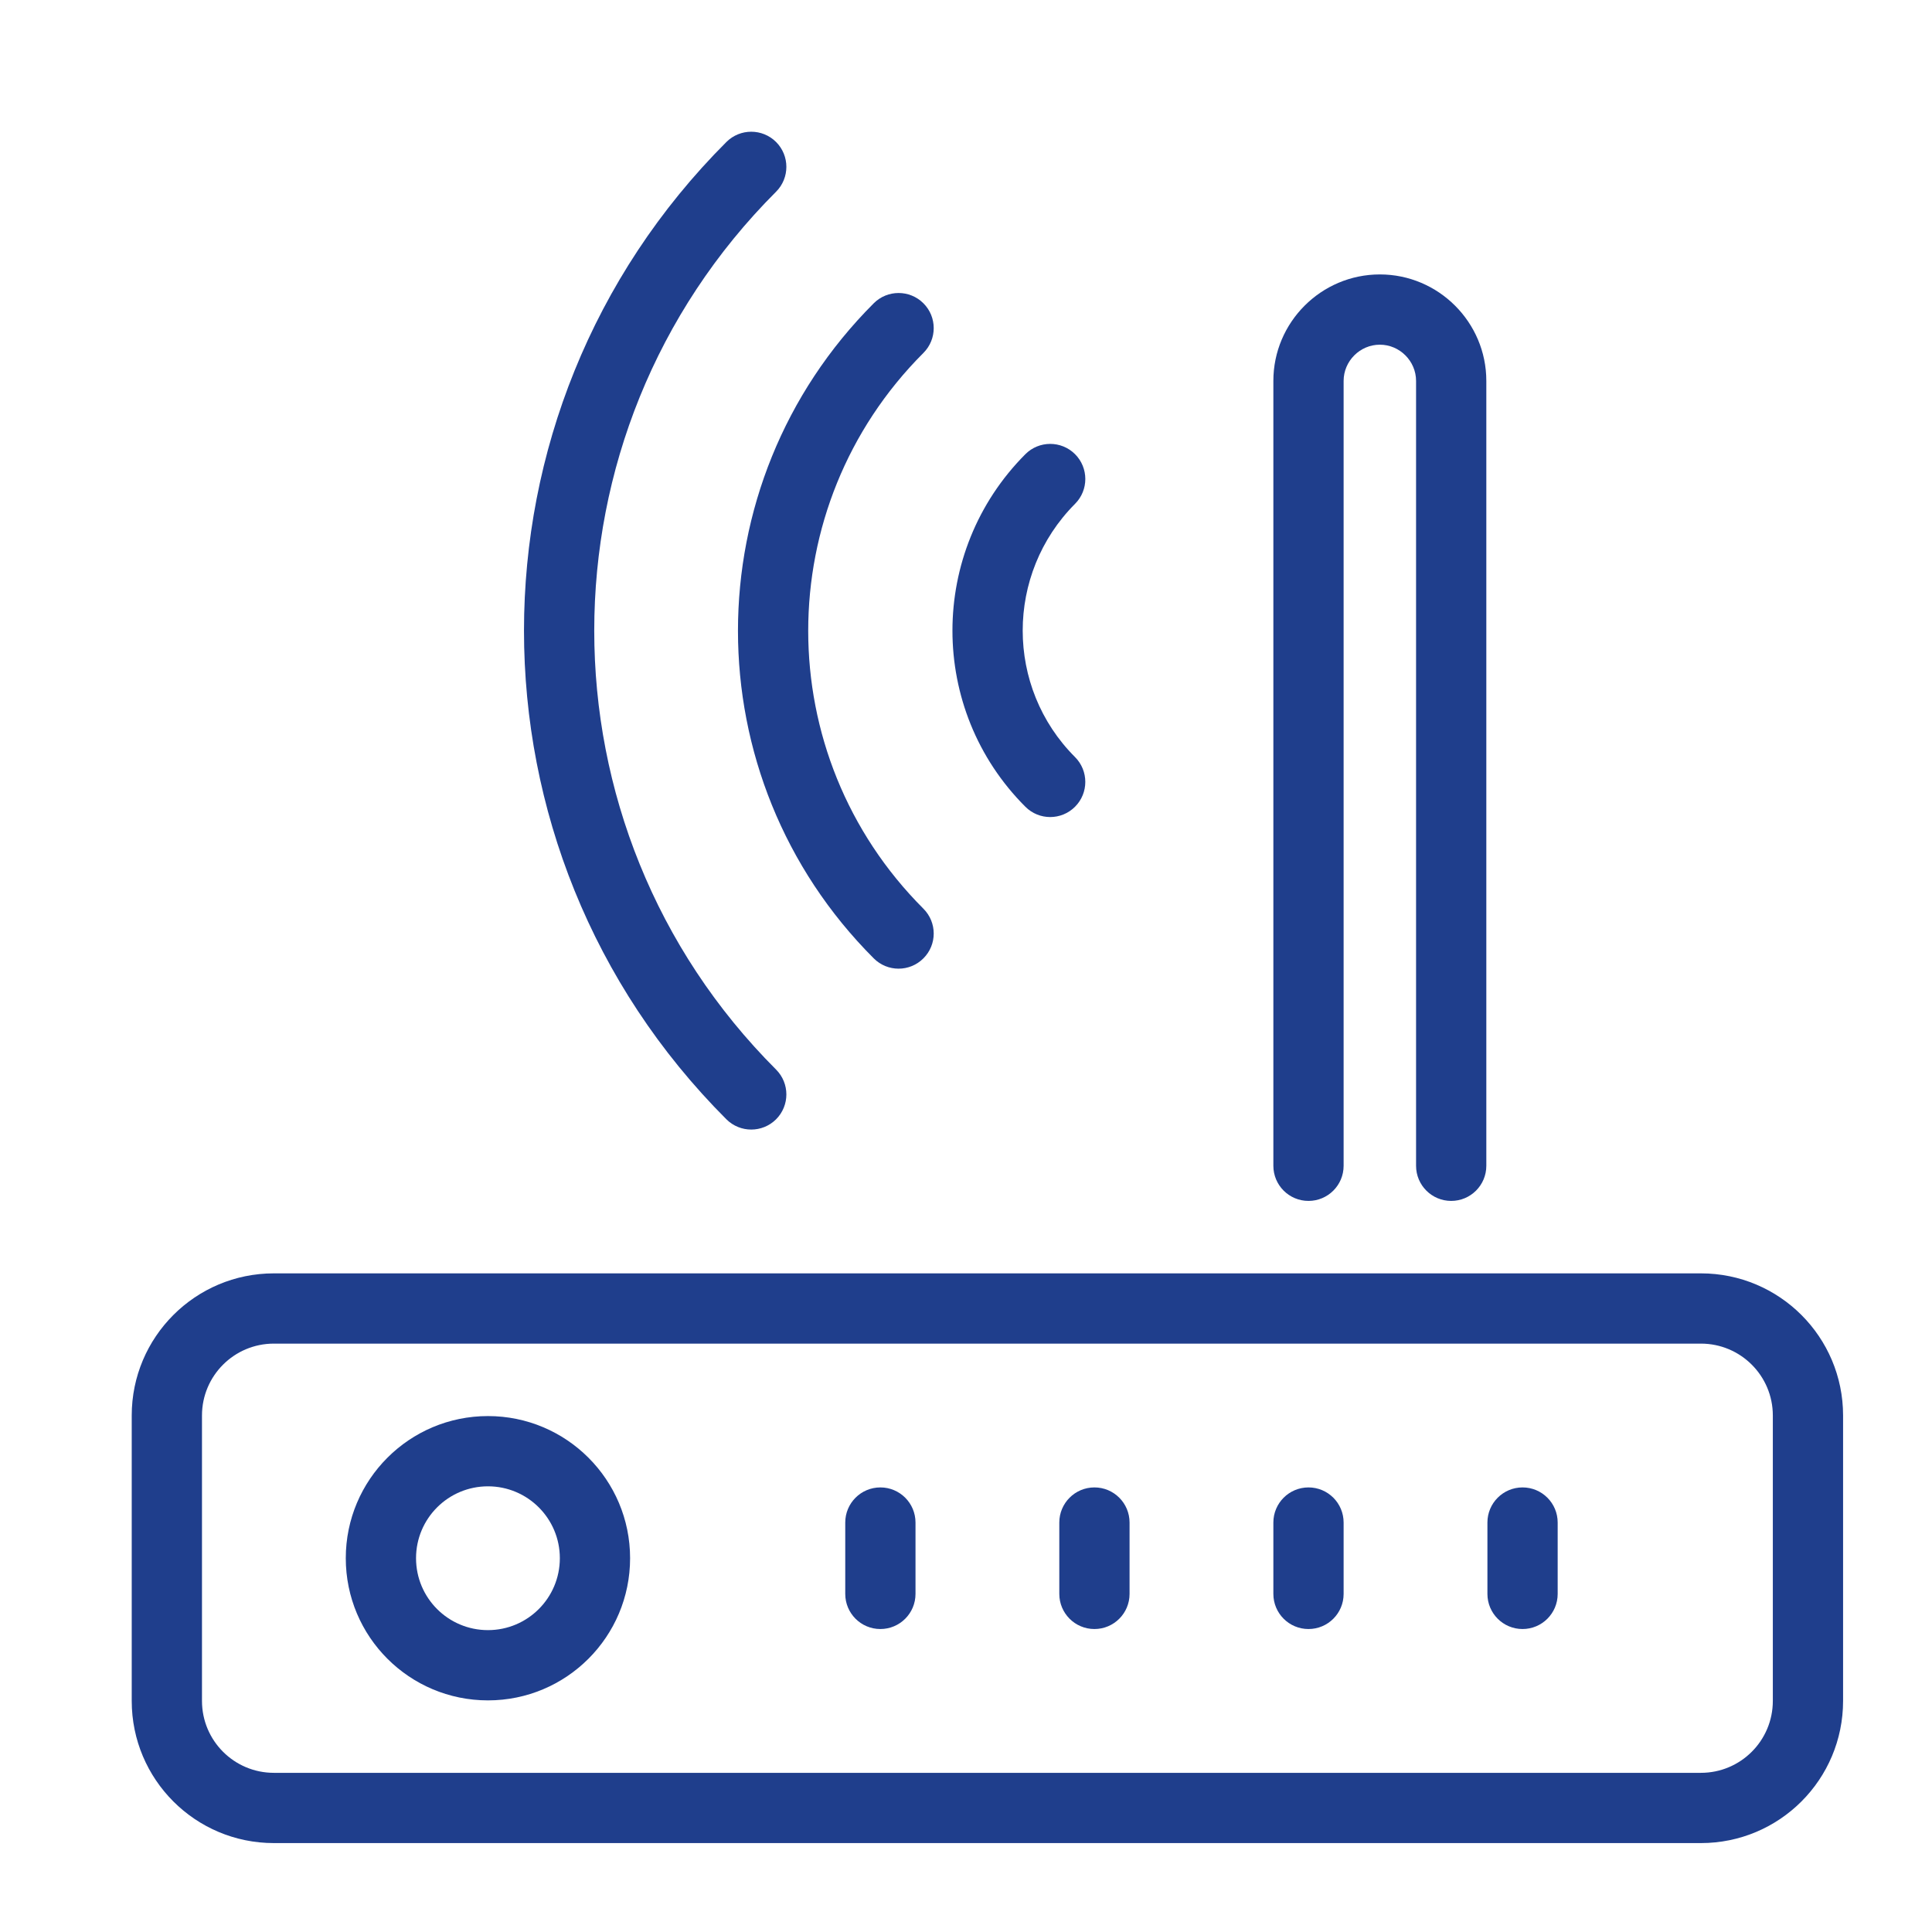 <svg width="44" height="44" viewBox="0 0 44 44" fill="none" xmlns="http://www.w3.org/2000/svg">
<path fill-rule="evenodd" clip-rule="evenodd" d="M6.237 30.6C5.333 30.6 4.6 31.333 4.6 32.237V38.737C4.6 39.642 5.333 40.375 6.237 40.375H38.737C39.642 40.375 40.375 39.642 40.375 38.737V32.237C40.375 31.333 39.642 30.6 38.737 30.6H6.237ZM3 32.237C3 30.45 4.449 29 6.237 29H38.737C40.526 29 41.975 30.45 41.975 32.237V38.737C41.975 40.526 40.526 41.975 38.737 41.975H6.237C4.449 41.975 3 40.526 3 38.737V32.237Z" fill="#1F3E8C"/>
<path fill-rule="evenodd" clip-rule="evenodd" d="M11.113 33.85C10.208 33.85 9.475 34.583 9.475 35.487C9.475 36.392 10.208 37.125 11.113 37.125C12.017 37.125 12.75 36.392 12.75 35.487C12.75 34.583 12.017 33.85 11.113 33.85ZM7.875 35.487C7.875 33.7 9.324 32.25 11.113 32.25C12.9 32.25 14.35 33.7 14.35 35.487C14.35 37.276 12.9 38.725 11.113 38.725C9.324 38.725 7.875 37.276 7.875 35.487Z" fill="#1F3E8C"/>
<path fill-rule="evenodd" clip-rule="evenodd" d="M24.925 33.875C25.367 33.875 25.725 34.233 25.725 34.675V36.3C25.725 36.742 25.367 37.1 24.925 37.1C24.483 37.1 24.125 36.742 24.125 36.3V34.675C24.125 34.233 24.483 33.875 24.925 33.875Z" fill="#1F3E8C"/>
<path fill-rule="evenodd" clip-rule="evenodd" d="M20.05 33.875C20.492 33.875 20.85 34.233 20.85 34.675V36.3C20.85 36.742 20.492 37.1 20.05 37.1C19.608 37.1 19.25 36.742 19.25 36.3V34.675C19.25 34.233 19.608 33.875 20.05 33.875Z" fill="#1F3E8C"/>
<path fill-rule="evenodd" clip-rule="evenodd" d="M29.8 33.875C30.242 33.875 30.6 34.233 30.6 34.675V36.3C30.6 36.742 30.242 37.1 29.8 37.1C29.358 37.1 29 36.742 29 36.3V34.675C29 34.233 29.358 33.875 29.8 33.875Z" fill="#1F3E8C"/>
<path fill-rule="evenodd" clip-rule="evenodd" d="M34.675 33.875C35.117 33.875 35.475 34.233 35.475 34.675V36.3C35.475 36.742 35.117 37.1 34.675 37.1C34.233 37.1 33.875 36.742 33.875 36.3V34.675C33.875 34.233 34.233 33.875 34.675 33.875Z" fill="#1F3E8C"/>
<path fill-rule="evenodd" clip-rule="evenodd" d="M29 8.675C29 7.339 30.089 6.25 31.425 6.25C32.761 6.25 33.85 7.339 33.85 8.675V26.55C33.85 26.992 33.492 27.35 33.05 27.35C32.608 27.35 32.25 26.992 32.25 26.55V8.675C32.25 8.223 31.877 7.85 31.425 7.85C30.973 7.85 30.6 8.223 30.6 8.675V26.55C30.6 26.992 30.242 27.35 29.8 27.35C29.358 27.35 29 26.992 29 26.55V8.675Z" fill="#1F3E8C"/>
<path fill-rule="evenodd" clip-rule="evenodd" d="M24.482 10.342C24.795 10.654 24.796 11.161 24.484 11.474C22.893 13.072 22.895 15.654 24.483 17.242C24.795 17.554 24.795 18.061 24.483 18.373C24.171 18.686 23.664 18.686 23.352 18.373C21.137 16.159 21.139 12.566 23.351 10.345C23.662 10.032 24.169 10.031 24.482 10.342Z" fill="#1F3E8C"/>
<path fill-rule="evenodd" clip-rule="evenodd" d="M21.03 6.907C21.343 7.219 21.343 7.726 21.03 8.038C17.532 11.537 17.532 17.197 21.03 20.695C21.343 21.008 21.343 21.514 21.03 21.826C20.718 22.139 20.211 22.139 19.899 21.826C15.776 17.703 15.776 11.03 19.899 6.907C20.211 6.595 20.718 6.595 21.03 6.907Z" fill="#1F3E8C"/>
<path fill-rule="evenodd" clip-rule="evenodd" d="M17.675 3.234C17.987 3.547 17.987 4.053 17.675 4.366C12.153 9.887 12.153 18.838 17.675 24.359C17.987 24.672 17.987 25.178 17.675 25.491C17.362 25.803 16.856 25.803 16.543 25.491C10.397 19.345 10.397 9.38 16.543 3.234C16.856 2.922 17.362 2.922 17.675 3.234Z" fill="#1F3E8C"/>
</svg>
